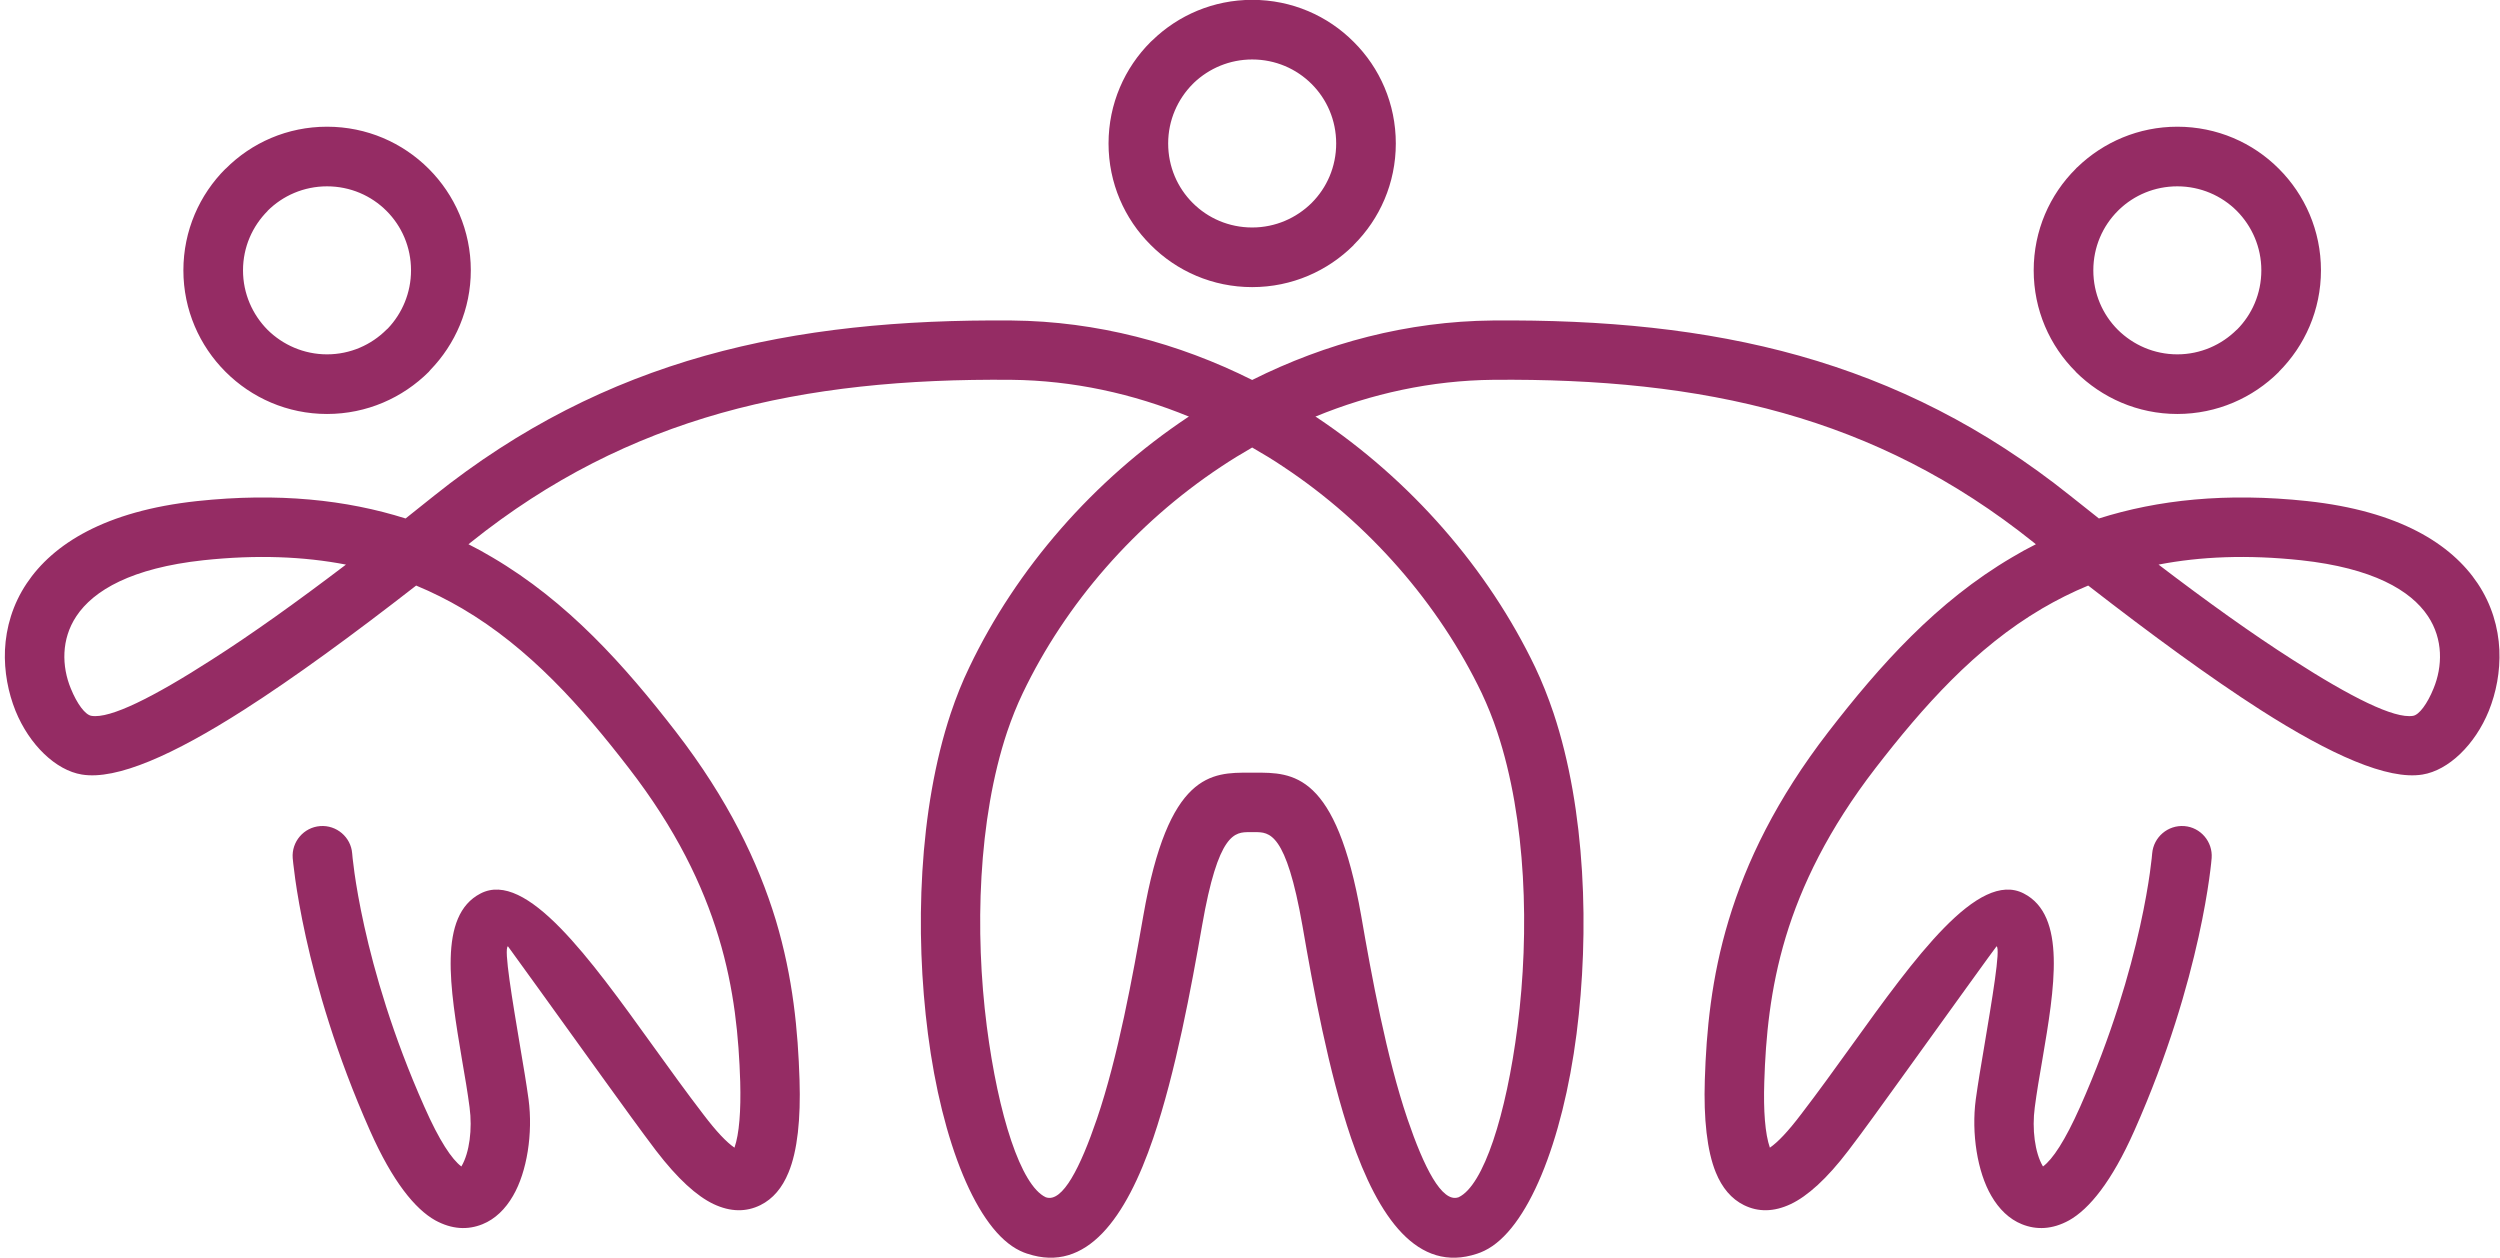 <svg version="1.2" baseProfile="tiny-ps" xmlns="http://www.w3.org/2000/svg" viewBox="0 0 161 81" width="161" height="81">
	<title>Bildungsfestival_Logo_Final_v1-ai</title>
	<style>
		tspan { white-space:pre }
		.shp0 { fill: #952c64 } 
	</style>
	<g id="Ebene 1">
		<g id="&lt;Group&gt;">
			<path id="&lt;Compound Path&gt;" fill-rule="evenodd" class="shp0" d="M14.53 10.87C16.2 9.19 18.51 8.16 21.06 8.16C23.62 8.16 25.93 9.19 27.61 10.87C29.28 12.54 30.32 14.85 30.32 17.41C30.32 19.9 29.32 22.17 27.71 23.83C27.68 23.87 27.64 23.91 27.61 23.95C25.93 25.62 23.62 26.66 21.06 26.66C18.51 26.66 16.2 25.62 14.53 23.95L14.52 23.94C12.85 22.27 11.81 19.96 11.81 17.41C11.81 14.85 12.85 12.54 14.52 10.87L14.53 10.87L14.53 10.87ZM80.8 53.59L80.64 53.59L80.48 53.59L80.48 53.59C79.53 53.59 78.46 53.58 77.41 59.63C76.71 63.63 75.72 69.02 74.27 73.29C72.52 78.43 69.98 82.01 66.17 80.74L66.16 80.74L66.16 80.74C66.01 80.69 65.85 80.63 65.69 80.55C62.9 79.22 60.65 73.51 59.76 66.58C58.91 60.01 59.16 52.15 61.23 45.93C61.58 44.89 61.97 43.91 62.42 42.98C65.46 36.61 70.43 30.91 76.51 26.86L76.57 26.83C72.97 25.35 69.1 24.5 65.13 24.46C58.37 24.4 52.2 24.98 46.44 26.6C40.74 28.21 35.43 30.84 30.33 34.92L30.17 35.05C30.69 35.31 31.2 35.59 31.7 35.89C36.57 38.75 40.22 42.85 43.53 47.13C46.88 51.47 48.82 55.51 49.96 59.25C51.08 62.99 51.39 66.41 51.49 69.55C51.57 72.03 51.36 74.12 50.78 75.51C50.38 76.49 49.78 77.21 48.97 77.61C48.06 78.06 47.05 78.06 45.95 77.54C44.88 77.03 43.65 75.93 42.24 74.09C41.24 72.77 40.09 71.17 38.94 69.58C35.83 65.26 32.72 60.94 32.71 60.94C32.43 61.08 32.99 64.37 33.53 67.6C33.71 68.66 33.89 69.72 34.04 70.8C34.33 72.98 33.94 75.47 33.04 77.01C32.55 77.86 31.89 78.51 31.07 78.84C30.13 79.22 29.11 79.18 28.03 78.59C26.73 77.86 25.28 76.09 23.83 72.82C19.44 62.94 18.86 55.29 18.85 55.26C18.77 54.21 19.56 53.28 20.62 53.2C21.67 53.12 22.6 53.91 22.68 54.96C22.68 54.98 23.22 62.04 27.33 71.28C28.3 73.48 29.1 74.66 29.71 75.12L29.73 75.09C30.23 74.23 30.43 72.72 30.24 71.31C30.12 70.39 29.94 69.31 29.75 68.23C28.98 63.64 28.19 58.96 30.95 57.54C33.89 56.02 37.97 61.68 42.04 67.34C43.12 68.84 44.2 70.34 45.29 71.76C46.13 72.87 46.79 73.56 47.3 73.91C47.61 73.02 47.72 71.53 47.67 69.67C47.58 66.82 47.3 63.71 46.28 60.35C45.27 57.01 43.53 53.39 40.5 49.47C37.44 45.5 34.09 41.73 29.77 39.19C28.83 38.64 27.84 38.14 26.8 37.71C22.74 40.87 18.94 43.65 15.7 45.72C11.18 48.61 7.51 50.25 5.27 49.88C3.6 49.61 1.89 47.97 1 45.78C0.53 44.61 0.26 43.25 0.32 41.85C0.39 40.41 0.81 38.93 1.72 37.57C3.41 35.04 6.76 32.91 12.69 32.27C17.92 31.71 22.32 32.19 26.12 33.39C26.72 32.91 27.33 32.43 27.95 31.93C33.48 27.51 39.23 24.65 45.4 22.91C51.52 21.19 58.04 20.58 65.16 20.64C70.63 20.69 75.89 22.09 80.64 24.47C85.39 22.09 90.65 20.69 96.13 20.64C103.24 20.58 109.76 21.19 115.88 22.91C122.05 24.65 127.8 27.51 133.33 31.93C133.95 32.43 134.56 32.91 135.17 33.39C138.96 32.19 143.36 31.71 148.59 32.27C154.52 32.91 157.87 35.04 159.56 37.57C160.47 38.93 160.89 40.41 160.96 41.85C161.02 43.25 160.75 44.61 160.28 45.78C159.39 47.97 157.68 49.61 156.01 49.88C153.78 50.25 150.1 48.61 145.58 45.72C142.35 43.65 138.55 40.87 134.48 37.71C133.44 38.14 132.45 38.64 131.51 39.19C127.19 41.73 123.85 45.5 120.78 49.47C117.76 53.39 116.01 57.01 115 60.35C113.99 63.71 113.71 66.82 113.62 69.67C113.56 71.53 113.67 73.02 113.98 73.91C114.49 73.56 115.15 72.87 115.99 71.76C117.08 70.34 118.16 68.84 119.24 67.34C123.31 61.68 127.39 56.02 130.33 57.54C133.1 58.96 132.31 63.64 131.53 68.23C131.34 69.31 131.16 70.39 131.04 71.31C130.85 72.72 131.05 74.23 131.55 75.09L131.57 75.12C132.19 74.66 132.98 73.48 133.96 71.28C138.06 62.04 138.6 54.98 138.6 54.96C138.69 53.91 139.61 53.12 140.67 53.2C141.72 53.28 142.51 54.21 142.43 55.26C142.43 55.29 141.84 62.94 137.45 72.82C136 76.09 134.55 77.86 133.25 78.59C132.18 79.18 131.15 79.22 130.21 78.84C129.39 78.51 128.73 77.86 128.24 77.01C127.34 75.47 126.95 72.98 127.24 70.8C127.39 69.72 127.57 68.66 127.75 67.6C128.29 64.37 128.85 61.08 128.58 60.94C128.56 60.94 125.45 65.26 122.34 69.58C121.19 71.17 120.05 72.77 119.04 74.09C117.64 75.93 116.4 77.03 115.33 77.54C114.23 78.06 113.22 78.06 112.31 77.61C111.5 77.21 110.9 76.49 110.5 75.51C109.93 74.12 109.71 72.03 109.79 69.55C109.89 66.41 110.2 62.99 111.33 59.25C112.46 55.51 114.4 51.47 117.75 47.13C121.06 42.85 124.71 38.75 129.58 35.89C130.08 35.59 130.59 35.31 131.11 35.05L130.95 34.92C125.85 30.84 120.55 28.21 114.84 26.6C109.09 24.98 102.91 24.4 96.16 24.46C92.18 24.5 88.31 25.35 84.71 26.83L84.77 26.86C90.85 30.91 95.82 36.61 98.87 42.98C99.31 43.91 99.7 44.89 100.05 45.93C102.12 52.15 102.37 60.01 101.53 66.58C100.64 73.51 98.38 79.22 95.59 80.55C95.43 80.63 95.27 80.69 95.12 80.74L95.12 80.74L95.12 80.74C91.3 82.01 88.77 78.43 87.01 73.29C85.56 69.02 84.57 63.63 83.88 59.63C82.82 53.58 81.75 53.59 80.81 53.59L80.8 53.59ZM80.64 49.76L80.79 49.76C83.26 49.75 86.04 49.74 87.66 58.97C88.33 62.85 89.29 68.08 90.64 72.06C91.7 75.17 92.85 77.46 93.91 77.11L93.91 77.11L93.94 77.1C95.54 76.34 97 71.82 97.73 66.1C98.51 60.01 98.3 52.77 96.42 47.13C96.13 46.25 95.79 45.42 95.42 44.63C92.66 38.88 88.17 33.72 82.65 30.06C82 29.62 81.32 29.21 80.64 28.82C79.96 29.21 79.29 29.62 78.63 30.06C73.11 33.72 68.62 38.88 65.87 44.63C65.49 45.42 65.16 46.25 64.86 47.13C62.98 52.77 62.77 60.01 63.55 66.1C64.29 71.82 65.74 76.34 67.34 77.1L67.37 77.11L67.37 77.11C68.43 77.46 69.58 75.17 70.64 72.06C72 68.08 72.95 62.85 73.63 58.97C75.24 49.74 78.02 49.75 80.49 49.76L80.64 49.76ZM13.63 42.49C16.22 40.84 19.15 38.74 22.28 36.36C19.58 35.84 16.55 35.71 13.09 36.08C8.49 36.58 6.03 38.01 4.92 39.68C4.42 40.43 4.19 41.24 4.15 42.03C4.11 42.84 4.27 43.64 4.56 44.34C4.96 45.33 5.49 46.04 5.89 46.1C7.09 46.3 9.88 44.9 13.63 42.49ZM139.01 36.36C142.13 38.74 145.06 40.84 147.65 42.49C151.4 44.9 154.19 46.3 155.4 46.1C155.79 46.04 156.32 45.33 156.72 44.34C157.01 43.64 157.17 42.84 157.13 42.03C157.09 41.24 156.86 40.43 156.36 39.68C155.25 38.01 152.79 36.58 148.19 36.08C144.73 35.71 141.7 35.84 139.01 36.36ZM140.22 8.16C142.77 8.16 145.09 9.19 146.76 10.87C148.43 12.54 149.47 14.85 149.47 17.41C149.47 19.96 148.43 22.27 146.76 23.94L146.76 23.95L146.76 23.95C145.09 25.62 142.77 26.66 140.22 26.66C137.67 26.66 135.36 25.62 133.68 23.95L133.68 23.94C132 22.27 130.97 19.96 130.97 17.41C130.97 14.85 132 12.54 133.68 10.87C133.71 10.83 133.75 10.79 133.79 10.76C135.46 9.15 137.73 8.16 140.22 8.16ZM144.05 13.58C143.07 12.6 141.71 12 140.22 12C138.76 12 137.44 12.57 136.47 13.5C136.45 13.52 136.42 13.55 136.39 13.58C135.41 14.56 134.81 15.91 134.81 17.41C134.81 18.91 135.41 20.26 136.39 21.24C137.37 22.21 138.72 22.82 140.22 22.82C141.71 22.82 143.07 22.21 144.05 21.23L144.05 21.24C145.03 20.26 145.63 18.91 145.63 17.41C145.63 15.91 145.02 14.56 144.05 13.58ZM80.64 -0.01C83.2 -0.01 85.51 1.02 87.18 2.7C88.86 4.37 89.89 6.68 89.89 9.24C89.89 11.79 88.86 14.1 87.18 15.77L87.18 15.78L87.18 15.78C85.51 17.45 83.2 18.49 80.64 18.49C78.09 18.49 75.78 17.46 74.11 15.78L74.1 15.77C72.42 14.1 71.39 11.79 71.39 9.24C71.39 6.68 72.43 4.37 74.1 2.7C74.14 2.66 74.18 2.62 74.22 2.59C75.88 0.98 78.15 -0.01 80.64 -0.01ZM84.47 5.41C83.49 4.43 82.14 3.83 80.64 3.83C79.19 3.83 77.87 4.4 76.89 5.33C76.87 5.36 76.84 5.38 76.81 5.41C75.84 6.39 75.23 7.74 75.23 9.24C75.23 10.74 75.83 12.09 76.81 13.07C77.79 14.05 79.14 14.65 80.64 14.65C82.14 14.65 83.49 14.04 84.47 13.07L84.47 13.07C85.45 12.09 86.05 10.74 86.05 9.24C86.05 7.74 85.45 6.39 84.47 5.41ZM21.06 12C19.57 12 18.21 12.6 17.23 13.58L17.24 13.58C16.26 14.56 15.65 15.91 15.65 17.41C15.65 18.91 16.26 20.26 17.23 21.24C18.21 22.21 19.57 22.82 21.06 22.82C22.56 22.82 23.91 22.21 24.89 21.23C24.92 21.21 24.95 21.18 24.98 21.15C25.9 20.18 26.47 18.86 26.47 17.41C26.47 15.91 25.87 14.56 24.89 13.58C23.91 12.6 22.56 12 21.06 12Z" />
		</g>
	</g>
</svg>